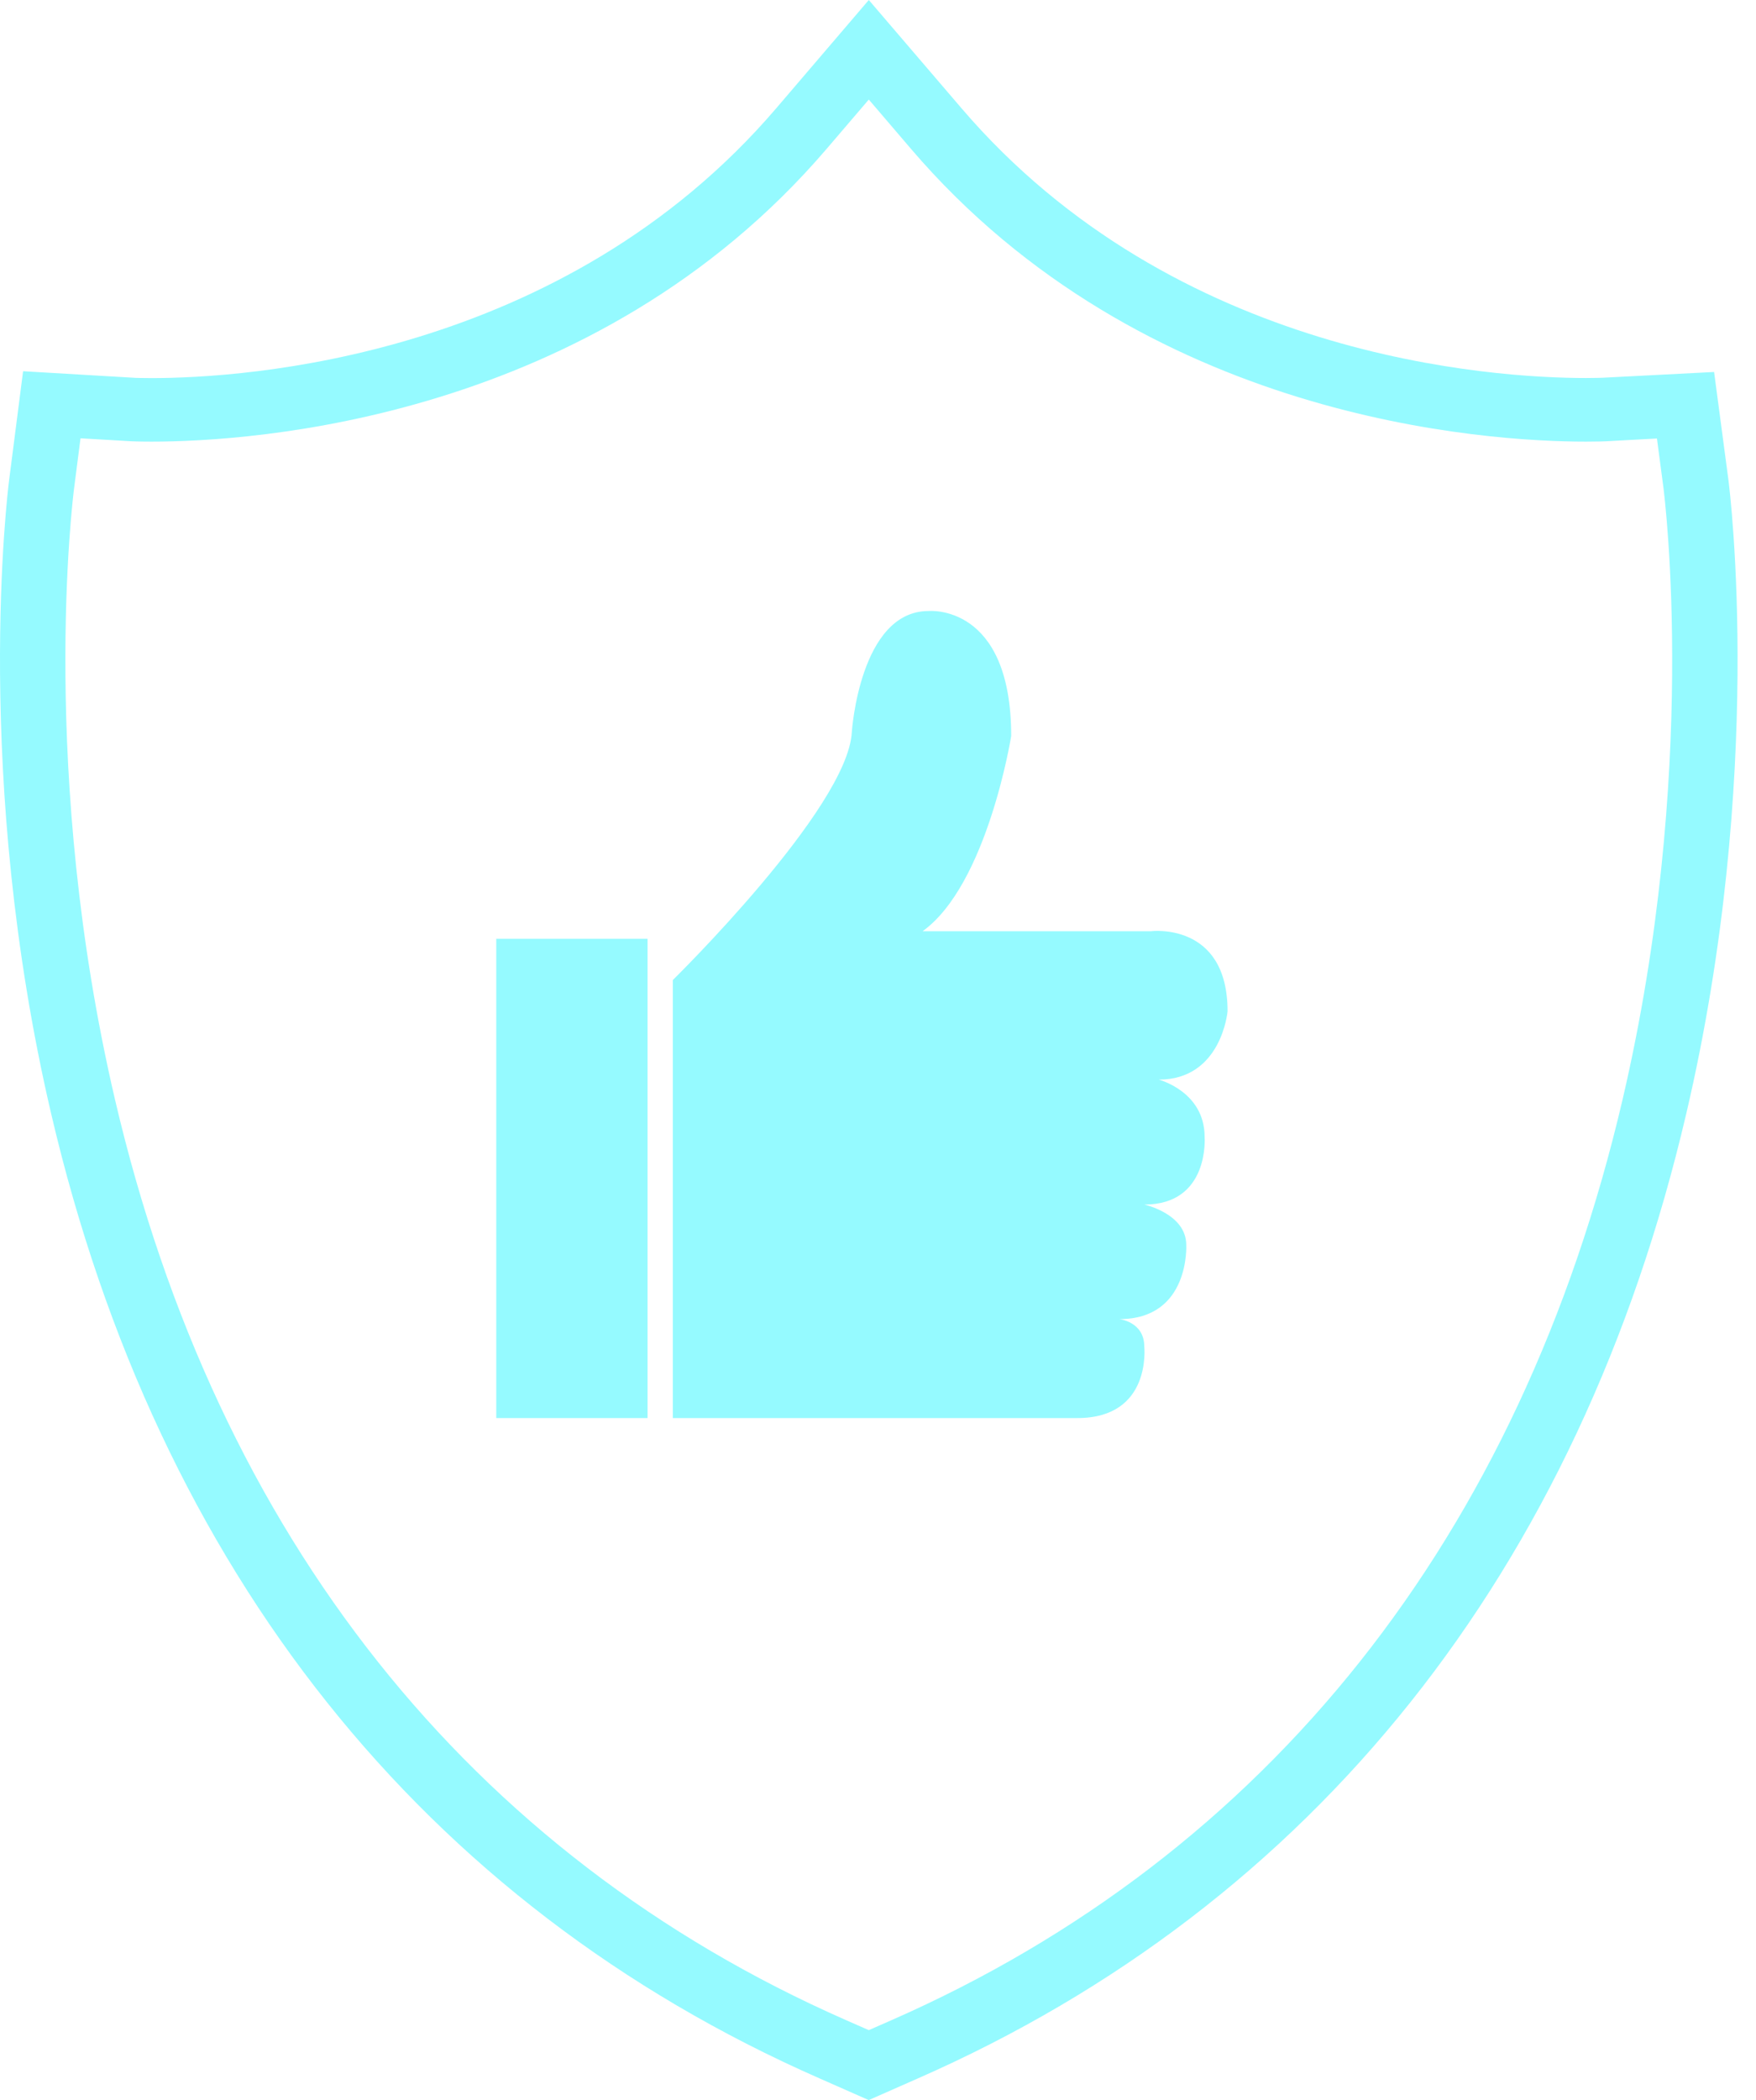 <?xml version="1.0" encoding="UTF-8"?> <svg xmlns="http://www.w3.org/2000/svg" width="46" height="55" viewBox="0 0 46 55" fill="none"><path d="M45.277 12.564L44.902 9.742L41.977 9.893C41.941 9.893 41.79 9.9 41.546 9.9C39.125 9.9 30.794 9.391 25.182 2.829L22.759 0L20.338 2.831C14.725 9.391 6.392 9.902 3.972 9.902C3.727 9.902 3.578 9.896 3.552 9.896L0.605 9.722L0.24 12.564C0.2 12.878 -0.723 20.339 1.34 29.167C4.137 41.138 11.096 49.873 21.462 54.429L22.757 55L24.052 54.429C34.413 49.873 41.376 41.138 44.173 29.167C46.241 20.339 45.318 12.878 45.277 12.564ZM42.504 28.799C39.83 40.242 33.206 48.58 23.349 52.909L22.759 53.168L22.169 52.909C12.311 48.577 5.687 40.238 3.013 28.799C1.016 20.253 1.903 13.073 1.943 12.771L2.109 11.479L3.449 11.557C3.468 11.557 3.653 11.566 3.972 11.566C6.583 11.566 15.569 11.014 21.658 3.894L22.759 2.607L23.86 3.894C29.948 11.015 38.936 11.566 41.546 11.566C41.87 11.566 42.05 11.558 42.071 11.557L43.405 11.484L43.575 12.771C43.613 13.073 44.501 20.253 42.504 28.799Z" fill="#95FAFF"></path><path d="M17.625 25.667C17.625 25.667 22.212 21.167 22.314 19.173C22.314 19.173 22.521 16.002 24.325 16.002C24.325 16.002 26.489 15.797 26.489 19.275C26.489 19.275 25.871 23.161 24.169 24.388H30.147C30.147 24.388 32.157 24.133 32.157 26.485C32.157 26.485 32.003 28.275 30.354 28.275C30.354 28.275 31.556 28.582 31.556 29.775C31.556 29.775 31.693 31.547 29.976 31.547C29.976 31.547 31.075 31.786 31.075 32.604C31.075 32.604 31.178 34.547 29.323 34.547C29.323 34.547 29.975 34.615 29.975 35.263C29.975 35.263 30.181 37.138 28.223 37.138H17.625V25.667Z" fill="#95FAFF"></path><path d="M16.963 24.587H13V37.138H16.963V24.587Z" fill="#95FAFF"></path></svg> 